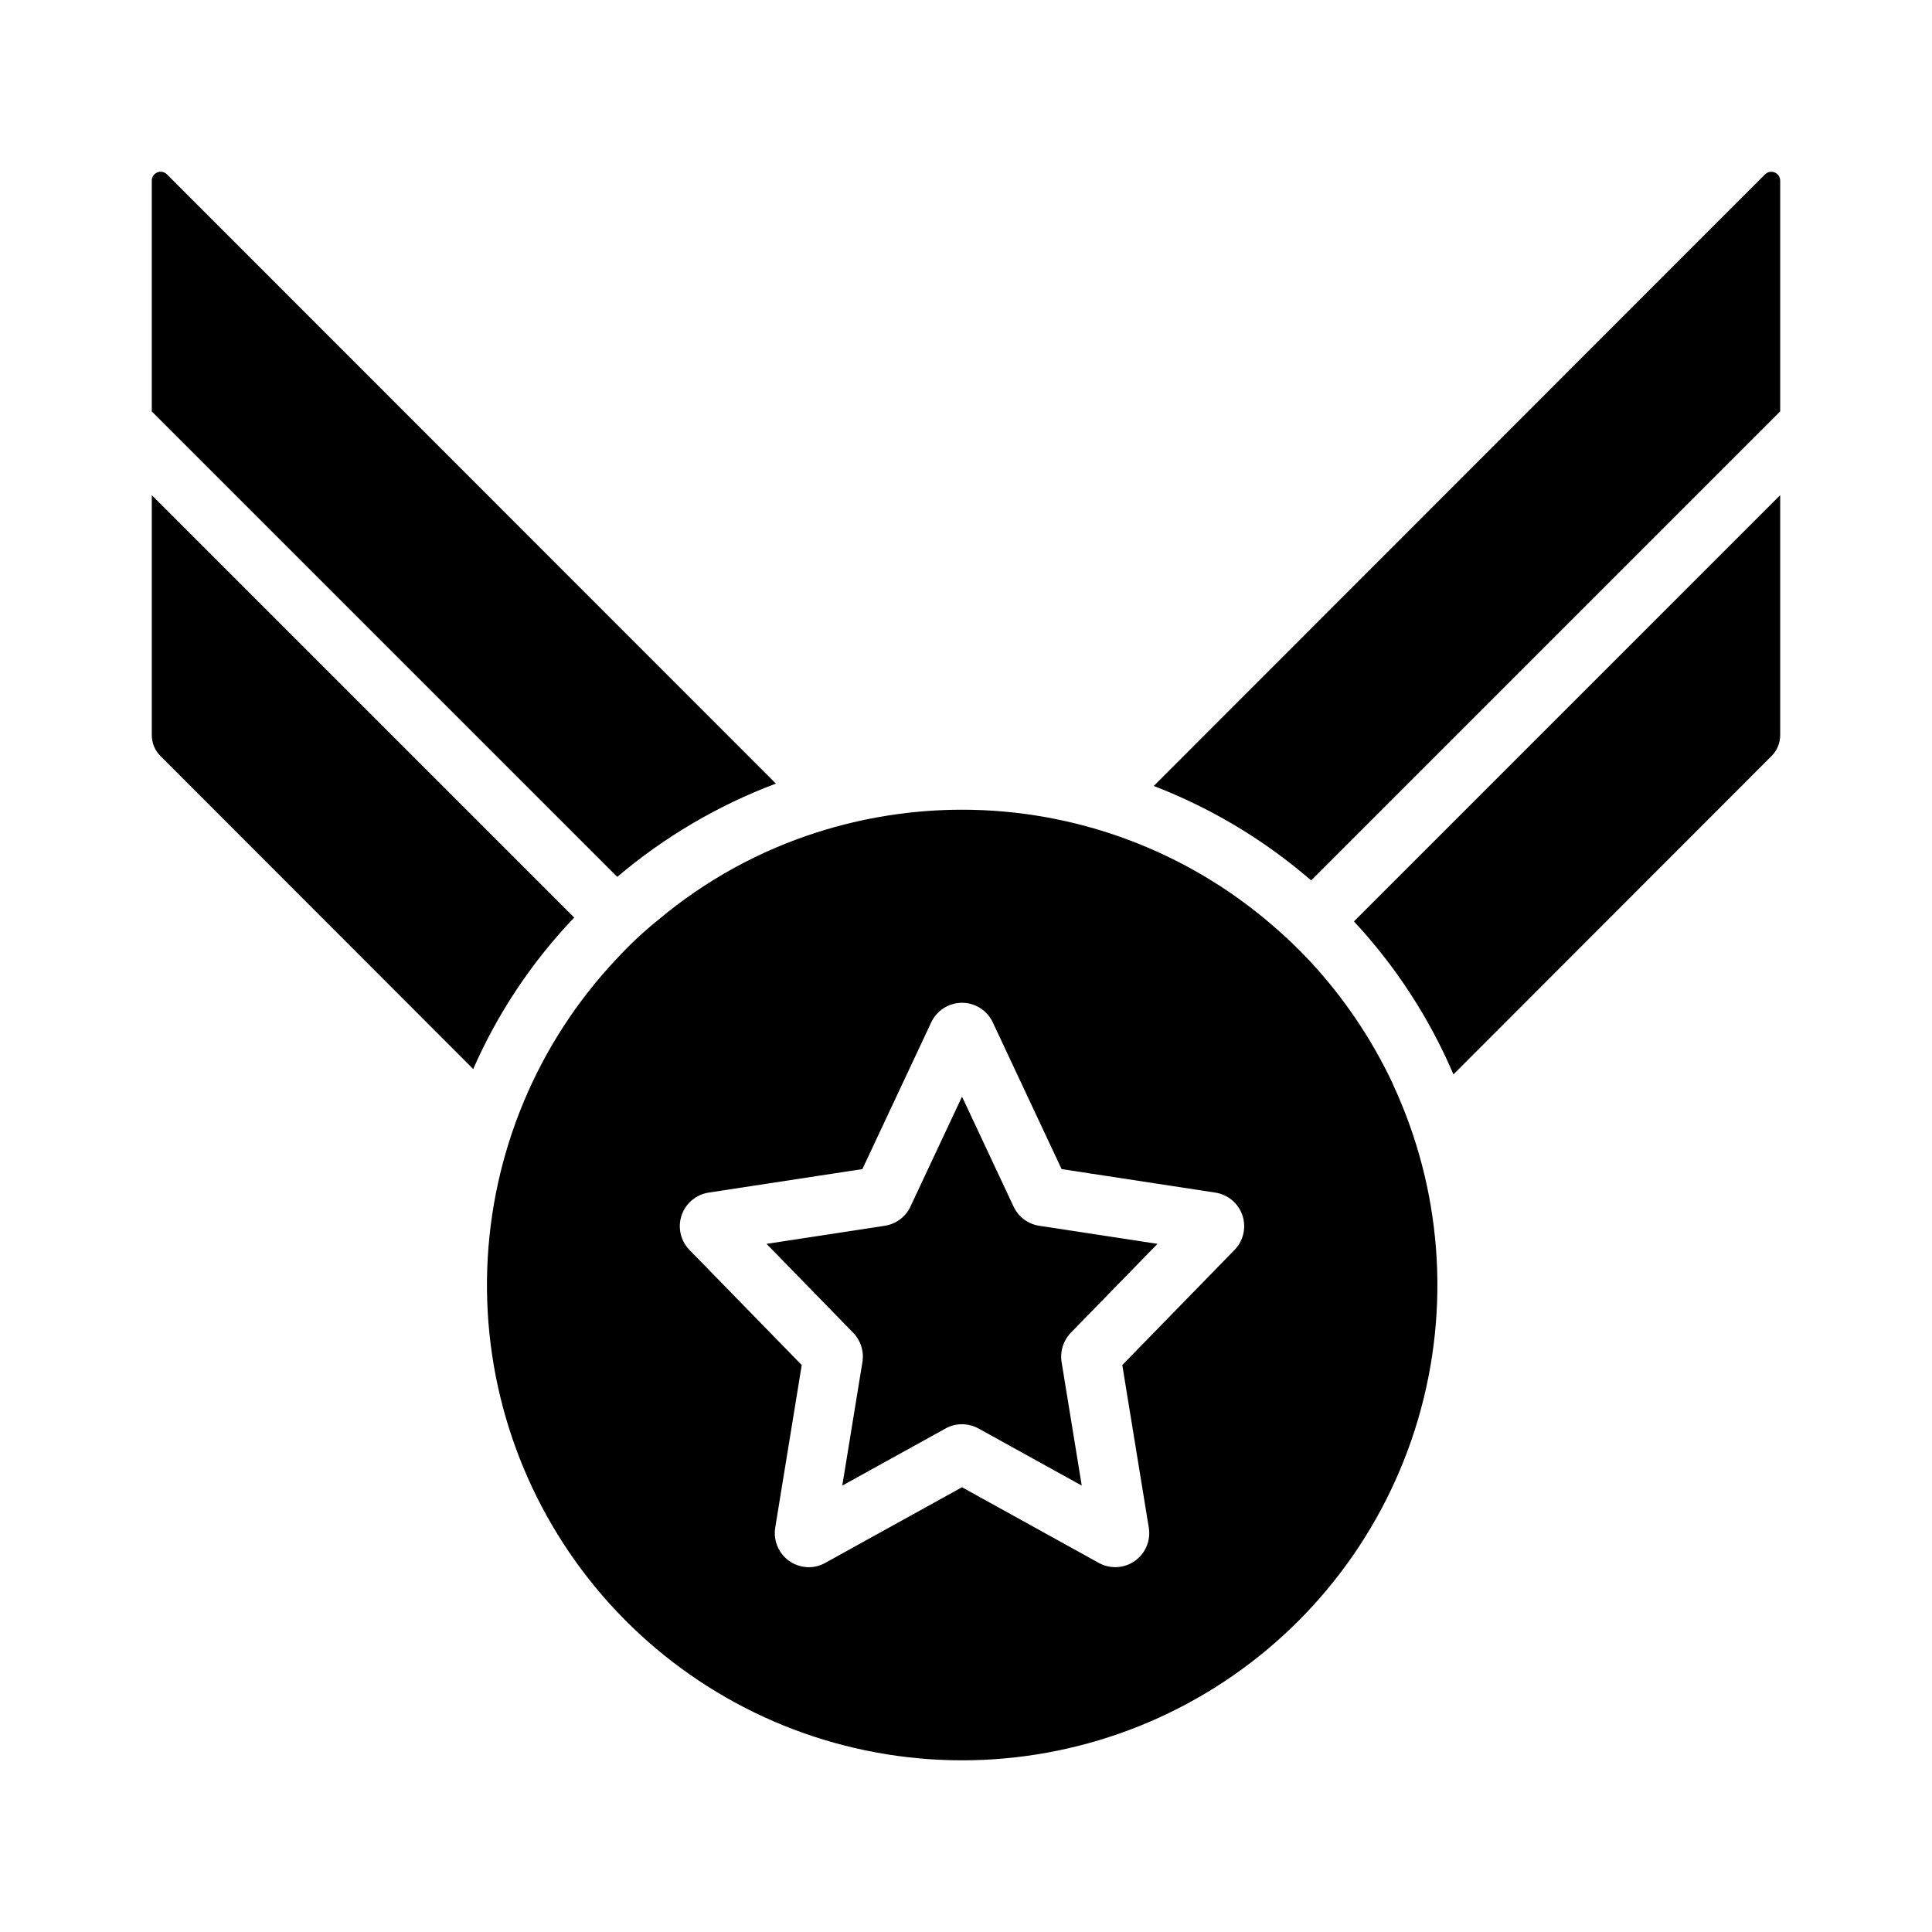 <?xml version="1.0" encoding="UTF-8"?>
<!-- Uploaded to: ICON Repo, www.svgrepo.com, Generator: ICON Repo Mixer Tools -->
<svg fill="#000000" width="800px" height="800px" version="1.1" viewBox="144 144 512 512" xmlns="http://www.w3.org/2000/svg">
 <g>
  <path d="m296.17 387.16c-11.199 11.715-20.258 25.305-26.766 40.145l-82.895-82.969c-1.48-1.48-2.301-3.496-2.281-5.59v-63.527z"/>
  <path d="m307.58 376.38-123.36-123.36v-61.164c0.008-0.949 0.582-1.801 1.457-2.164 0.879-0.359 1.887-0.16 2.559 0.508l161.38 161.46c-15.328 5.766-29.547 14.125-42.035 24.719z"/>
  <path d="m615.77 275.22v63.527c0.023 2.094-0.801 4.109-2.281 5.59l-84.309 84.387c-6.383-14.934-15.305-28.652-26.371-40.539z"/>
  <path d="m615.77 191.86v61.164l-124.3 124.3h0.004c-12.355-10.695-26.473-19.168-41.723-25.035l162.01-162.08c0.672-0.672 1.68-0.871 2.555-0.508 0.875 0.359 1.449 1.211 1.457 2.16z"/>
  <path d="m513.12 431.32v-0.078c-5.57-11.836-12.926-22.75-21.809-32.355-3.266-3.504-6.734-6.816-10.391-9.918-22.809-19.594-51.879-30.375-81.945-30.387-13.039 0.004-25.996 2.023-38.418 5.984-15.383 4.906-29.664 12.766-42.035 23.145-3.988 3.199-7.727 6.699-11.18 10.469-21.027 22.309-33.195 51.52-34.223 82.16s9.152 60.602 28.641 84.27c19.484 23.668 46.934 39.418 77.203 44.293 30.266 4.871 61.27-1.461 87.203-17.812 25.93-16.355 45.008-41.605 53.648-71.016 8.645-29.414 6.266-60.973-6.695-88.754zm-41.961 43.926-29.742 30.508 7.027 43.102h-0.004c0.559 3.406-0.883 6.836-3.711 8.82-2.824 1.988-6.535 2.184-9.555 0.504l-36.234-20.043-36.254 20.051c-1.332 0.75-2.832 1.141-4.359 1.141-2.644-0.008-5.148-1.172-6.859-3.188s-2.449-4.68-2.027-7.289l7.027-43.098-29.75-30.512c-2.359-2.418-3.168-5.953-2.09-9.156 1.074-3.199 3.852-5.531 7.188-6.039l40.727-6.227 18.242-38.891c1.492-3.156 4.668-5.172 8.156-5.18h0.016c3.484 0.012 6.652 2.027 8.137 5.18l18.242 38.891 40.742 6.231h0.004c3.336 0.512 6.109 2.848 7.18 6.047 1.066 3.203 0.258 6.734-2.102 9.148z"/>
  <path d="m412.62 463.78-13.676-29.16-13.672 29.145c-1.273 2.719-3.824 4.625-6.793 5.078l-31.344 4.793 22.973 23.562h0.004c1.984 2.047 2.891 4.91 2.445 7.727l-5.344 32.773 27.371-15.137c1.328-0.738 2.824-1.125 4.344-1.121 1.547-0.004 3.07 0.391 4.422 1.145l27.324 15.113-5.344-32.762v0.004c-0.449-2.816 0.449-5.676 2.426-7.727l22.988-23.578-31.34-4.793c-2.965-0.453-5.508-2.352-6.785-5.062z"/>
 </g>
</svg>